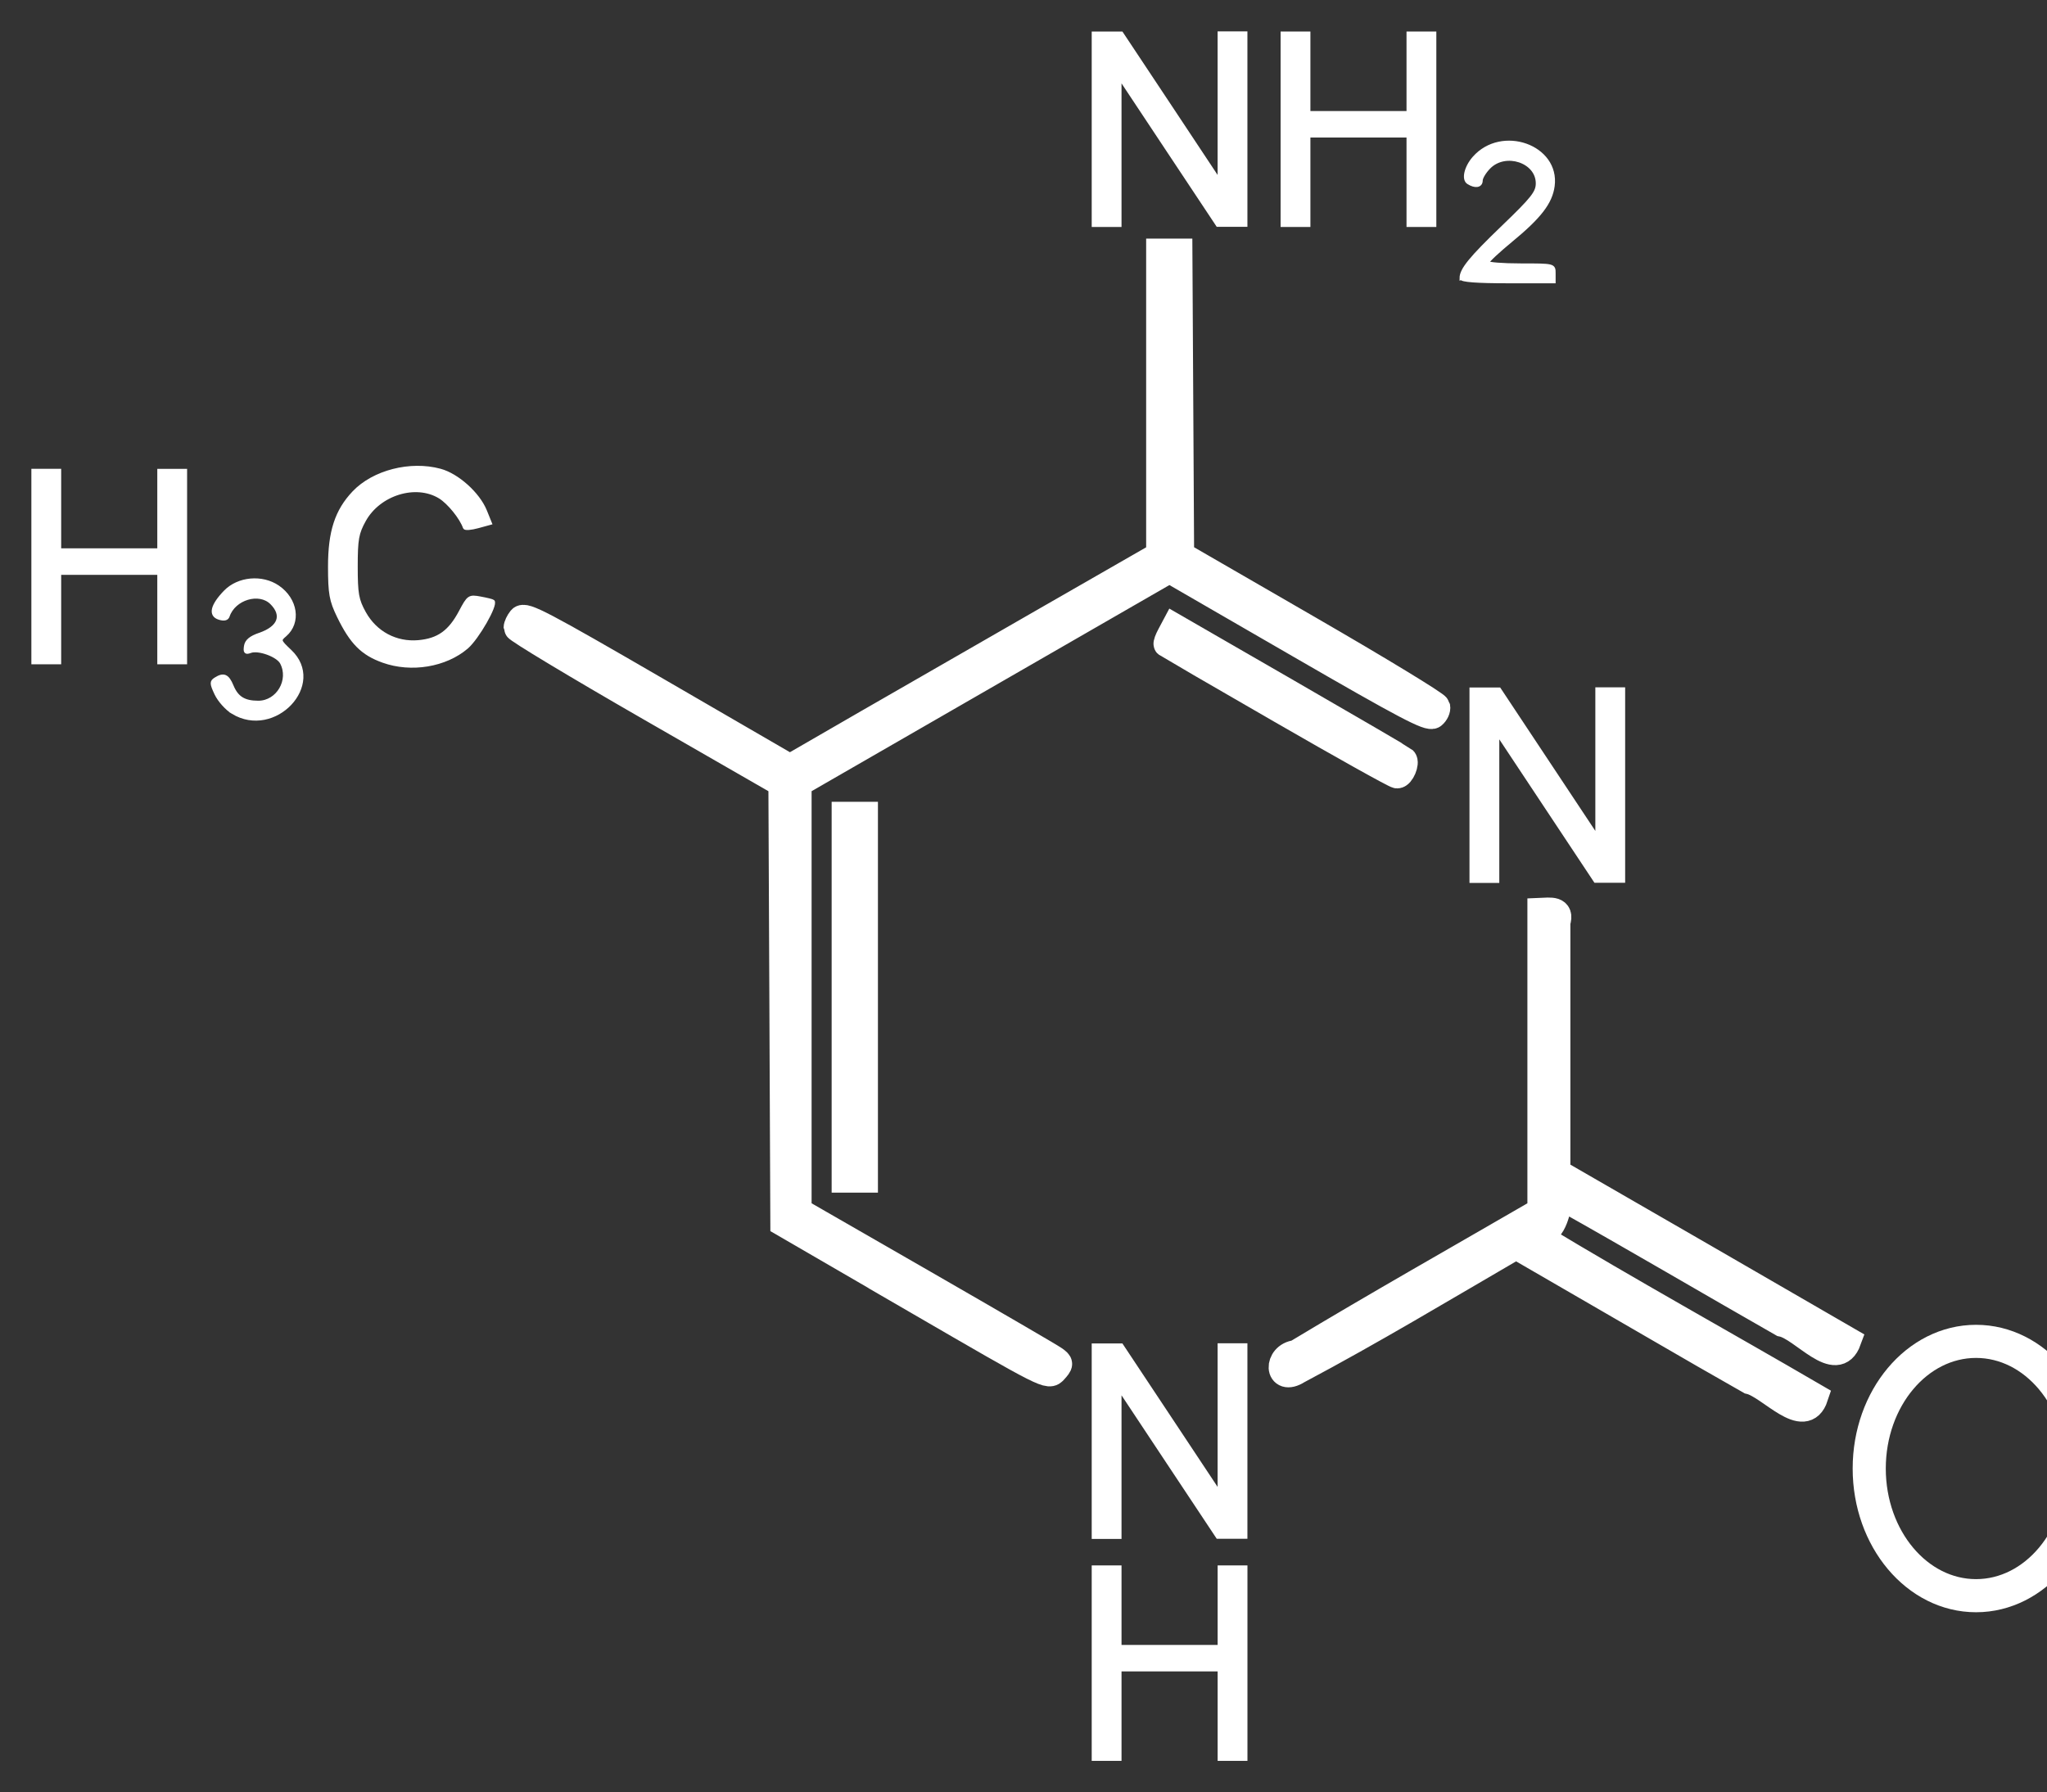 <?xml version="1.0" encoding="UTF-8" standalone="no"?>
<svg
   xmlns:dc="http://purl.org/dc/elements/1.1/"
   xmlns:cc="http://creativecommons.org/ns#"
   xmlns:rdf="http://www.w3.org/1999/02/22-rdf-syntax-ns#"
   xmlns:svg="http://www.w3.org/2000/svg"
   xmlns="http://www.w3.org/2000/svg"
   xmlns:sodipodi="http://sodipodi.sourceforge.net/DTD/sodipodi-0.dtd"
   xmlns:inkscape="http://www.inkscape.org/namespaces/inkscape"
   version="1.1"
   width="620"
   height="542.94"
   id="svg2"
   sodipodi:docname="5MC.svg"
   inkscape:version="1.0.1 (3bc2e813f5, 2020-09-07)">
  <rect width="100%" height="100%" fill="#333333" stroke="none"/>
  <sodipodi:namedview
     pagecolor="#ffffff"
     bordercolor="#666666"
     borderopacity="1"
     objecttolerance="10"
     gridtolerance="10"
     guidetolerance="10"
     inkscape:pageopacity="0"
     inkscape:pageshadow="2"
     inkscape:window-width="1920"
     inkscape:window-height="1017"
     id="namedview7"
     showgrid="false"
     inkscape:zoom="0.78277526"
     inkscape:cx="-75.191524"
     inkscape:cy="288.49106"
     inkscape:window-x="1912"
     inkscape:window-y="-8"
     inkscape:window-maximized="1"
     inkscape:current-layer="svg2"
     inkscape:document-rotation="0" />
  <defs
     id="defs4" />
  <path
     style="fill:#ffffff;stroke:#ffffff"
     d="m 388.37,39.15 v -29.1 h 4.01 4.02 v 12.04 12.05 h 15.05 15.06 V 22.09 10.05 h 4.01 4.02 v 29.1 29.11 h -4.02 -4.01 V 54.71 41.16 H 411.45 396.4 v 13.55 13.55 h -4.02 -4.01 z"
     id="path861" />
  <path
     style="fill:#ffffff;stroke:#ffffff"
     d="m 331.16,39.15 v -29.1 h 4.27 4.26 l 14.81,22.3 14.79,22.31 V 32.33 10 h 4.01 4.02 v 29.1 29.11 h -4.27 -4.26 L 353.98,45.9 339.19,23.6 v 22.33 22.33 h -4.01 -4.02 z"
     id="path859" />
  <path
     style="fill:#ffffff;stroke:#ffffff"
     d="m 442.57,84.25 c 0,-2.57 2.87,-6.09 12.65,-15.49 8.98,-8.63 10.45,-10.48 10.44,-13.23 0,-6.67 -9.62,-9.87 -14.61,-4.89 -1.36,1.37 -2.46,3.18 -2.46,4.02 0,1.71 -1.75,2.01 -3.88,0.66 -1.59,-1.01 -0.75,-4.66 1.74,-7.49 8.42,-9.58 25.53,-3.48 23.93,8.53 -0.69,5.04 -4.01,9.36 -12.78,16.57 -3.85,3.17 -7.01,6.13 -7.01,6.57 0,0.44 4.52,0.8 10.04,0.8 10.04,0 10.04,0 10.04,2.51 v 2.51 h -14.05 c -9.28,0 -14.05,-0.36 -14.05,-1.07 z"
     id="path857" />
  <path
     style="fill:#ffffff;stroke:#ffffff"
     d="m 10,171.63 v -29.1 h 4.015 4.014 v 12.04 12.04 H 33.084 48.14 v -12.04 -12.04 h 4.01 4.02 v 29.1 29.11 H 52.15 48.14 V 187.19 173.64 H 33.084 18.029 v 13.55 13.55 H 14.015 10 Z"
     id="path855" />
  <path
     style="fill:#ffffff;stroke:#ffffff"
     d="m 116.06,200.29 c -6.32,-2.26 -9.62,-5.57 -13.52,-13.6 -2.32,-4.79 -2.68,-6.79 -2.69,-15.06 0,-10.54 2.04,-16.87 7.3,-22.42 5.99,-6.31 17.11,-9.17 26.16,-6.72 5.25,1.41 11.55,7.08 13.67,12.28 l 1.51,3.73 -3.76,1.03 c -2.07,0.57 -3.87,0.71 -4.01,0.3 -1.02,-2.97 -4.78,-7.61 -7.51,-9.28 -7.26,-4.43 -18.38,-1.01 -22.85,7.03 -2.18,3.94 -2.51,5.75 -2.51,14.05 0,8.3 0.33,10.12 2.51,14.05 3.36,6.04 9.56,9.35 16.38,8.75 6.04,-0.55 9.51,-3.03 12.73,-9.12 2.42,-4.56 2.64,-4.73 6.02,-4.1 1.94,0.35 3.65,0.78 3.83,0.95 1.07,1.04 -4.72,11.16 -7.97,13.94 -6.43,5.5 -16.8,7.22 -25.29,4.19 z"
     id="path853" />
  <path
     style="fill:#ffffff;stroke:#ffffff"
     d="m 70.46,215.79 c -1.81,-1.09 -4.05,-3.6 -4.99,-5.57 -1.47,-3.11 -1.51,-3.7 -0.23,-4.5 2.49,-1.59 3.68,-1.09 5,2.08 1.48,3.6 3.7,4.98 7.99,4.98 5.91,0 9.87,-6.75 7.05,-12.03 -1.2,-2.24 -7.04,-4.35 -9.47,-3.41 -1.4,0.53 -1.69,0.21 -1.42,-1.58 0.24,-1.59 1.5,-2.64 4.26,-3.58 5.95,-2.04 7.37,-5.75 3.61,-9.51 -3.73,-3.73 -11.4,-1.43 -13.2,3.96 -0.29,0.88 -1.19,1.09 -2.7,0.61 -2.85,-0.9 -2.16,-3.82 1.86,-7.97 3.99,-4.1 11.14,-4.76 15.97,-1.46 5.54,3.79 6.57,10.79 2.15,14.58 -1.84,1.56 -1.79,1.72 1.53,4.86 10.57,9.97 -4.74,26.28 -17.41,18.54 z"
     id="path851" />
  <path
     style="fill:#ffffff;stroke:#ffffff;stroke-opacity:1;stroke-width:8;stroke-miterlimit:4;stroke-dasharray:none"
     d="m 387.87,215.13 c -18.77,-10.84 -34.28,-19.82 -34.46,-19.97 -0.18,-0.14 0.27,-1.39 1.01,-2.76 l 1.33,-2.5 34.45,19.87 c 18.93,10.93 34.67,20.1 34.96,20.39 0.89,0.9 -0.72,4.7 -1.98,4.68 -0.66,0 -16.54,-8.88 -35.31,-19.71 z"
     id="path849" />
  <path
     style="fill:#ffffff;stroke:#ffffff"
     d="m 445.58,237.87 v -29.1 h 4.26 4.27 l 14.8,22.31 14.79,22.3 v -22.33 -22.33 h 4.02 4.01 v 29.1 29.11 h -4.26 -4.27 l -14.8,-22.31 -14.79,-22.3 v 22.33 22.33 h -4.02 -4.01 z"
     id="path847" />
  <path
     style="fill:#ffffff;stroke:#ffffff;stroke-opacity:1;stroke-width:8;stroke-miterlimit:4;stroke-dasharray:none"
     d="m 255.89,302.1 v -55.2 h 3.01 3.01 v 55.2 55.2 h -3.01 -3.01 z"
     id="path845" />
  <path
     style="fill:#ffffff;stroke:#ffffff;stroke-opacity:1;stroke-width:8;stroke-miterlimit:4;stroke-dasharray:none"
     d="m 277.47,393.95 -40.15,-23.3 -0.29,-66.64 -0.3,-66.64 -40.09,-23.06 c -22.06,-12.69 -40.11,-23.56 -40.11,-24.15 0,-0.59 0.56,-1.79 1.25,-2.64 1.1,-1.36 6.34,1.39 41.36,21.71 l 40.11,23.27 23.12,-13.36 c 12.72,-7.34 37.9,-21.82 55.96,-32.18 l 32.82,-18.84 V 122.2 76.29 h 3.01 3 l 0.26,45.9 0.26,45.91 38.64,22.33 c 21.25,12.28 38.77,22.93 38.93,23.69 0.16,0.74 -0.37,1.91 -1.19,2.59 -1.22,1.01 -8.31,-2.71 -40.67,-21.43 l -39.19,-22.66 -56.19,32.37 -56.19,32.38 v 64.73 64.74 l 37.88,21.79 c 20.82,11.98 38.69,22.38 39.7,23.12 1.78,1.3 1.78,1.41 0,3.41 -1.84,2.07 -1.94,2.02 -41.98,-21.21 z"
     id="path843" />
  <path
     id="path841"
     style="fill:#ffffff;stroke:#ffffff;stroke-width:8;stroke-miterlimit:4;stroke-dasharray:none;stroke-opacity:1"
     d="m 502.31,402.47 c -14.373,-8.327 -28.747,-16.653 -43.12,-24.98 -21.918,12.741 -43.657,25.844 -66.051,37.73 -6.319,4.026 -6.522,-4.63 -0.572,-5.262 24.466,-14.744 49.344,-28.789 74.053,-43.118 0,-30.277 0,-60.553 0,-90.83 2.912,-0.115 6.344,-0.75 5.02,3.37 0,25.25 0,50.5 0,75.749 29.385,16.961 58.793,33.883 88.14,50.91 -3.551,9.796 -13.726,-3.817 -20.032,-5.087 C 517.434,388.224 495.306,375.167 472.9,362.6 c -1.669,3.805 -1.44,9.916 -7.24,11.77 27.722,16.766 56.098,32.438 84.09,48.75 -3.215,9.717 -13.71,-3.365 -19.798,-4.755 C 520.728,413.116 511.394,407.774 502.31,402.47 Z" />
  <path
     style="fill:#ffffff;stroke:#ffffff"
     d="m 331.16,436.59 v -29.1 h 4.27 4.26 l 14.81,22.31 14.79,22.3 v -22.33 -22.33 h 4.01 4.02 v 29.1 29.11 h -4.27 -4.26 l -14.81,-22.31 -14.79,-22.3 v 22.33 22.33 h -4.01 -4.02 z"
     id="path839" />
  <path
     style="fill:#ffffff;stroke:#ffffff"
     d="m 331.16,503.83 v -29.1 h 4.02 4.01 v 12.04 12.05 h 15.06 15.05 v -12.05 -12.04 h 4.01 4.02 v 29.1 29.11 h -4.02 -4.01 v -13.55 -13.55 h -15.05 -15.06 v 13.55 13.55 h -4.01 -4.02 z"
     id="path2996" />
  <ellipse
     style="fill:none;stroke:#ffffff;stroke-width:10.031;stroke-linecap:square;stroke-miterlimit:4;stroke-dasharray:none;stroke-opacity:1"
     id="path863"
     cx="598.509"
     cy="444.878"
     rx="32.353"
     ry="38.522" />
</svg>
